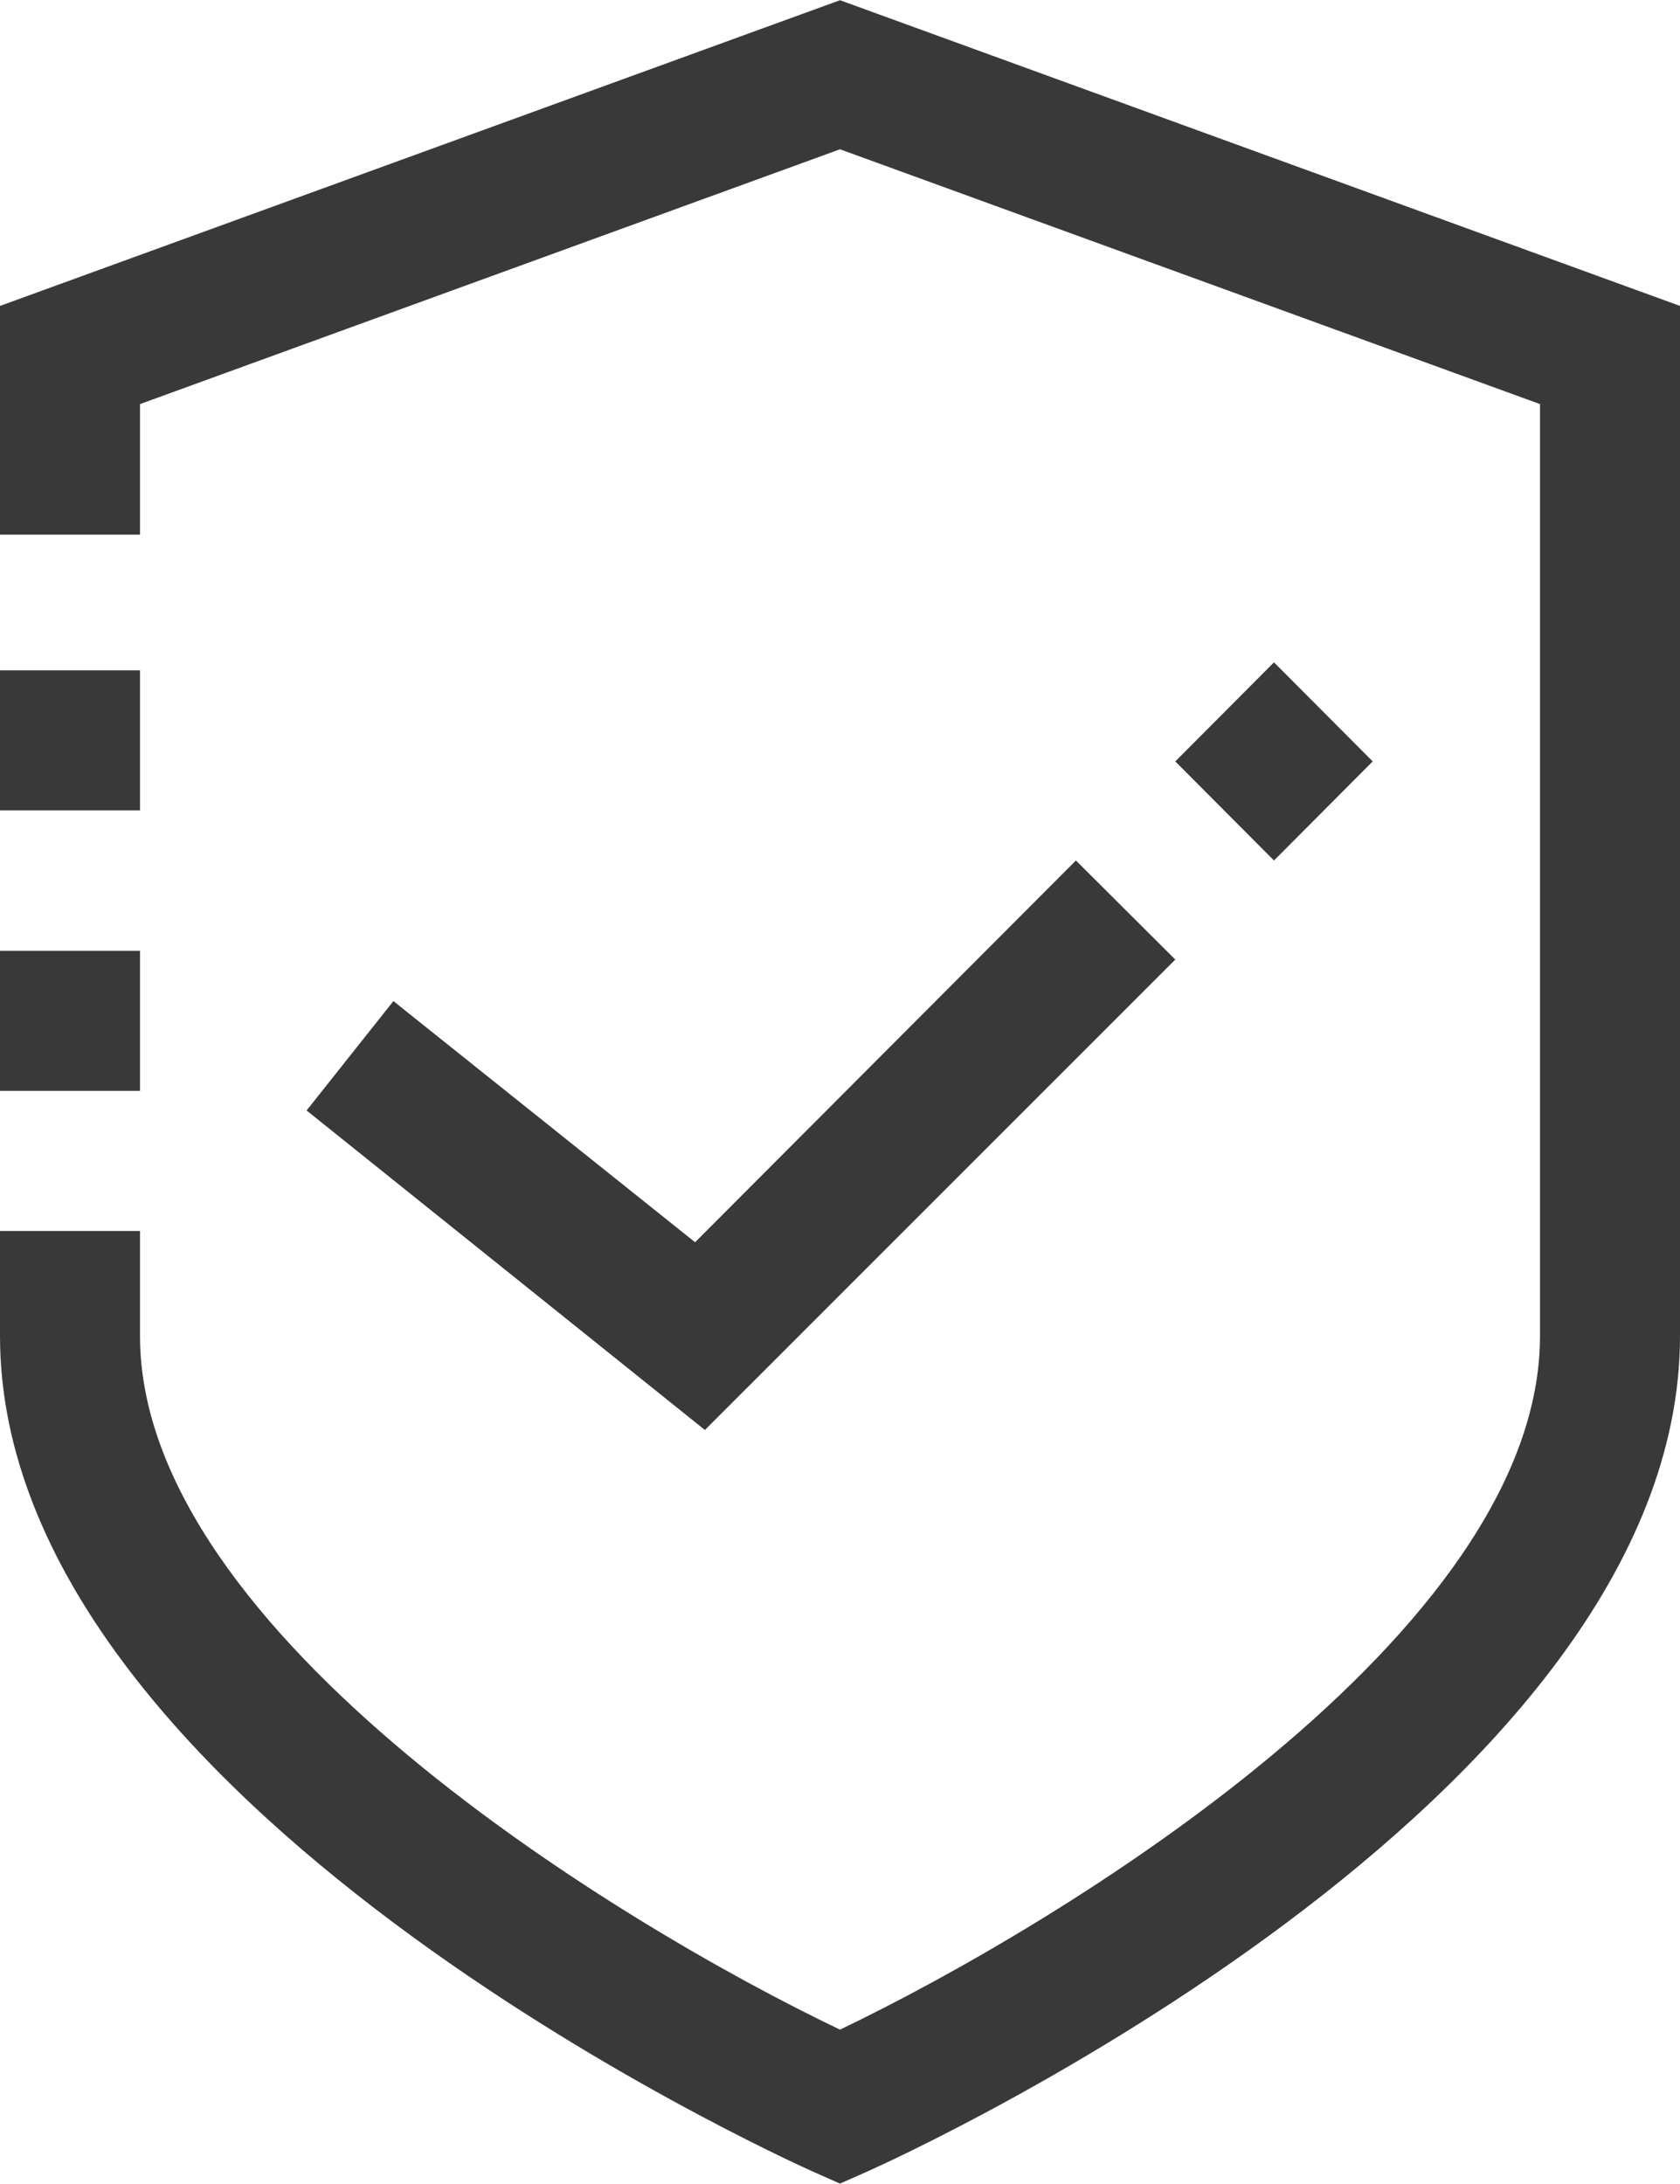 <svg xmlns="http://www.w3.org/2000/svg" width="24" height="31.188" viewBox="0 0 24 31.188">
  <defs>
    <style>
      .cls-1 {
        fill: #393939;
        fill-rule: evenodd;
      }
    </style>
  </defs>
  <path id="ic_4.svg" class="cls-1" d="M1362.61,738.28l-1.41,1.415-1.41-1.415,1.41-1.415Zm-15.23,4.985,1.24-1.562,4.31,3.444,5.44-5.452,1.42,1.415-6.72,6.718Zm-2.38-.28h-2v-2h2v2Zm-2-6.006h2v2h-2v-2Zm12.41,21.43-0.41.182-0.41-.182c-0.47-.213-11.59-5.27-11.59-11.923v-1.5h2v1.5c0,4.253,6.87,8.411,10,9.906,3.13-1.5,10-5.653,10-9.906V733.177l-10-3.639-10,3.639v1.864h-2v-3.266l12-4.366,12,4.366v14.711C1367,753.139,1355.88,758.2,1355.41,758.409Z" transform="translate(-1343 -727.406)"/>
</svg>

